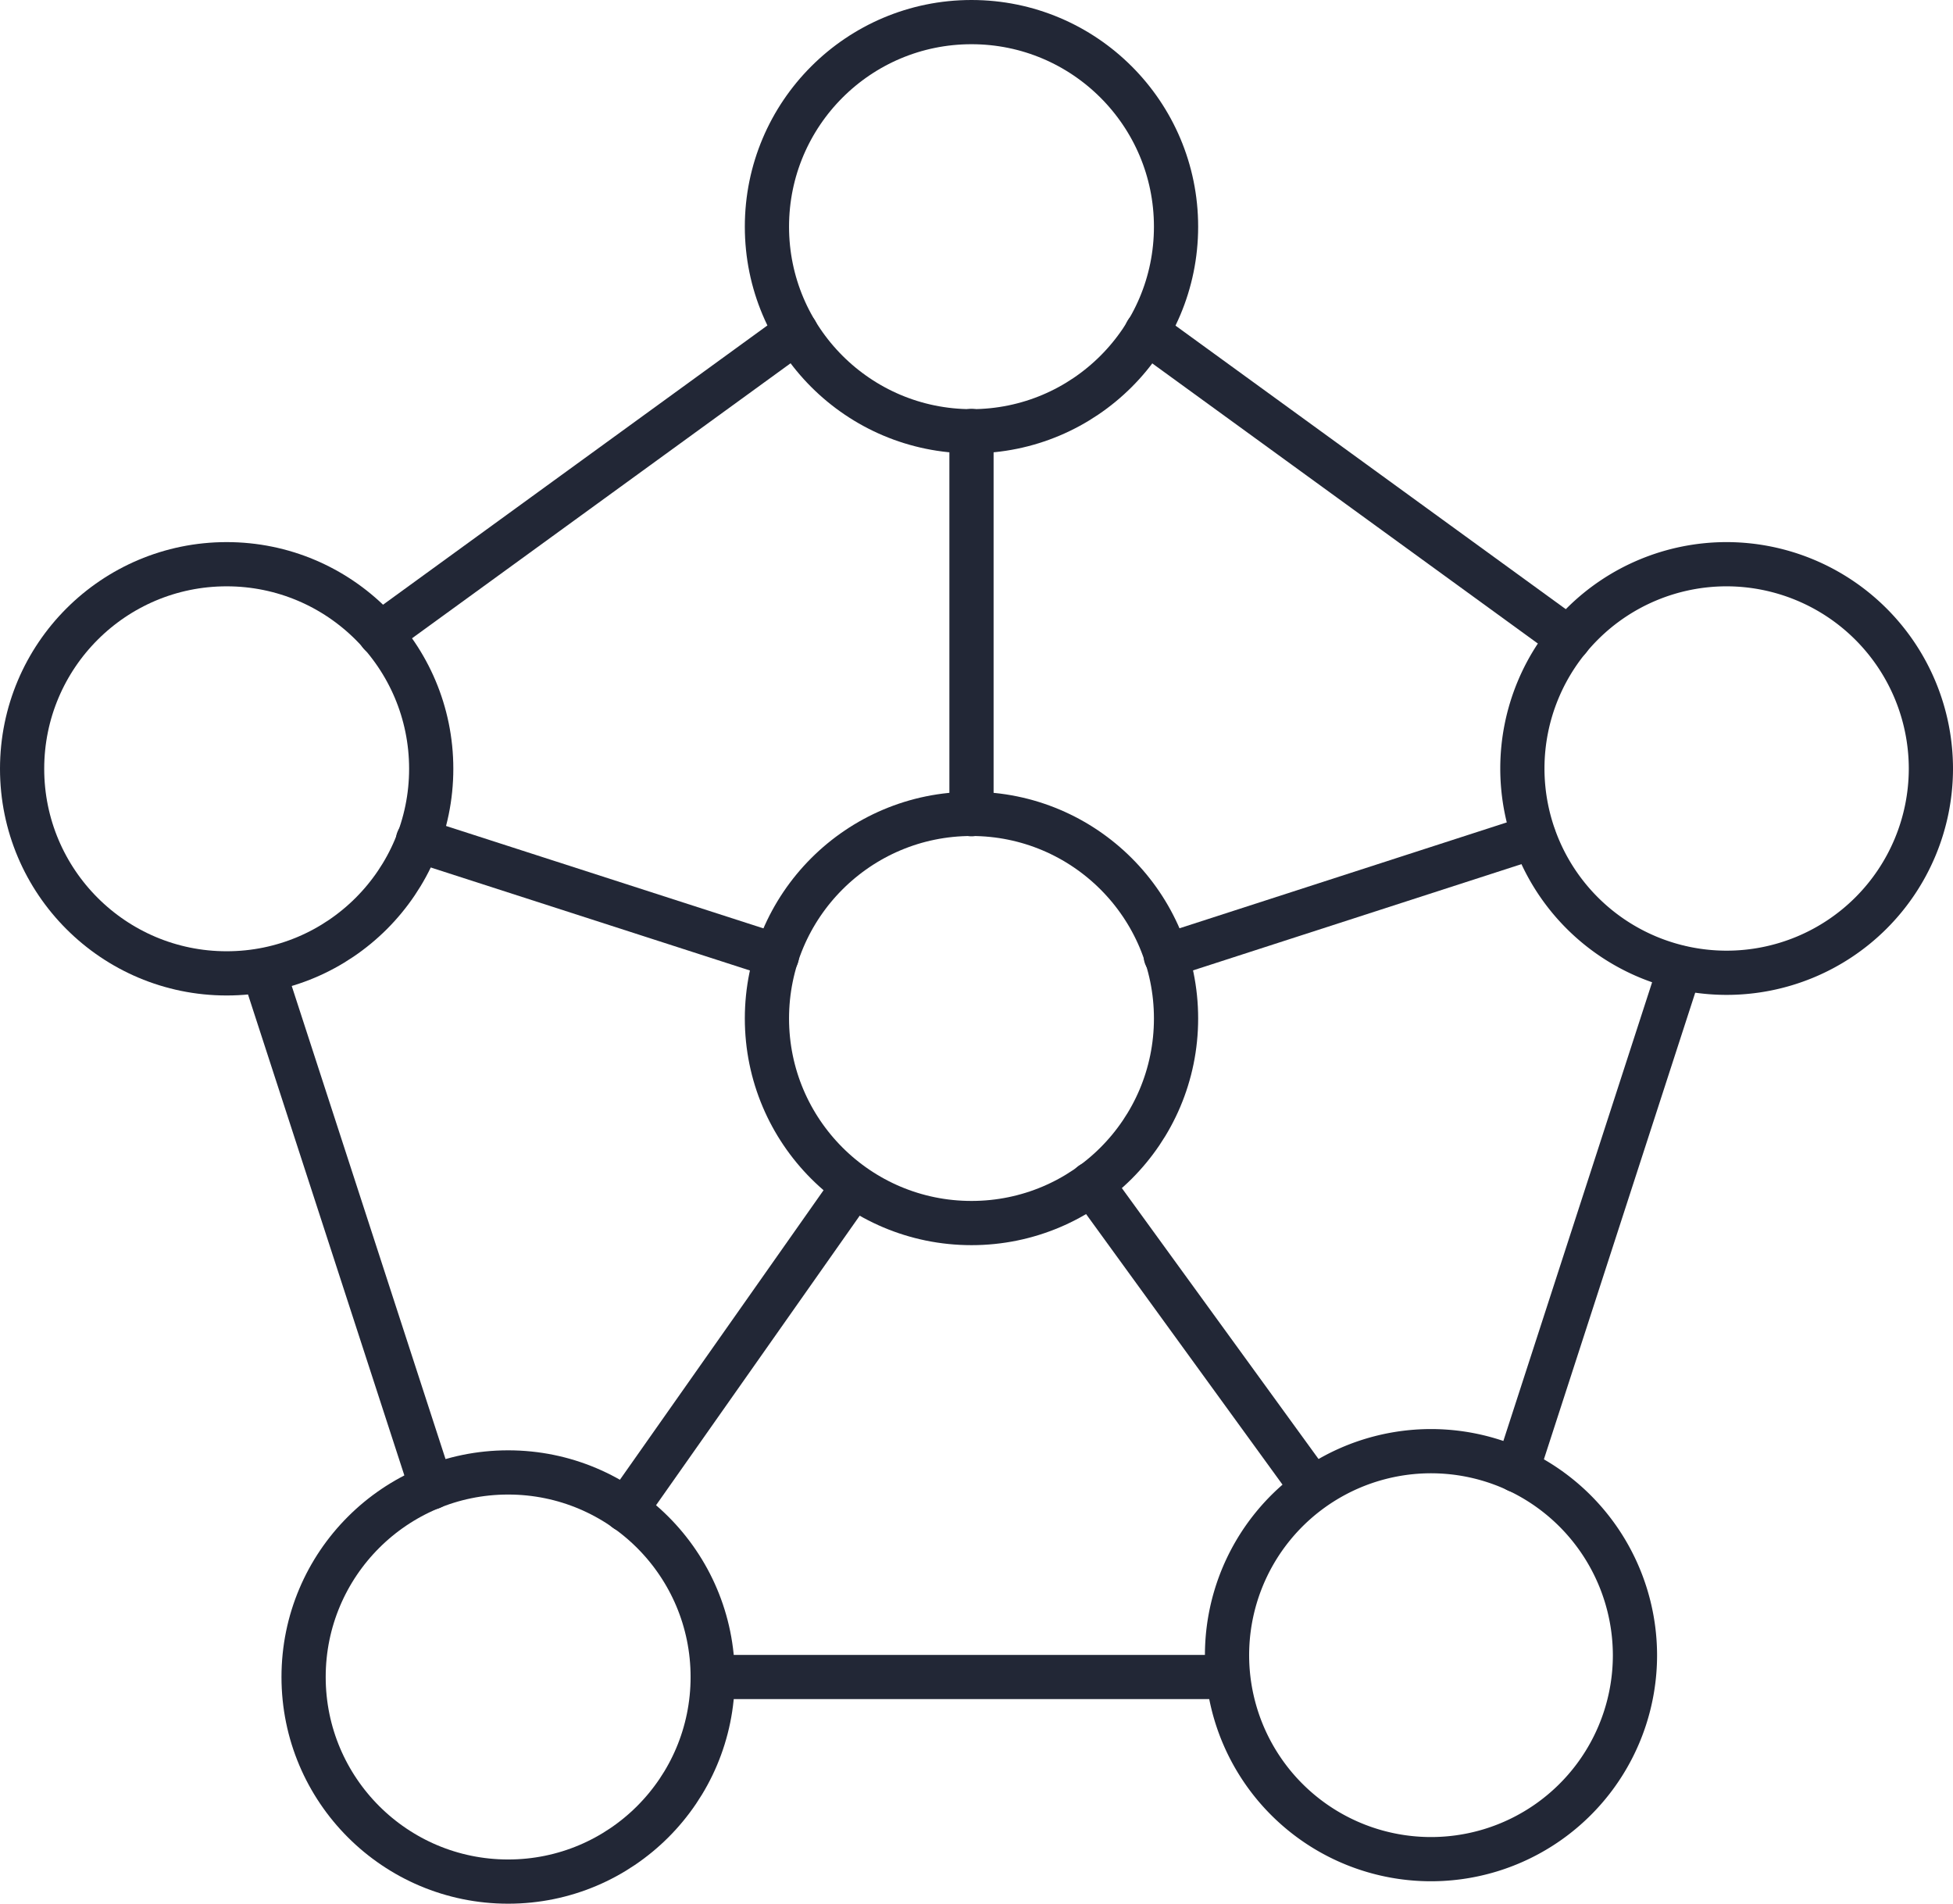 <svg xmlns="http://www.w3.org/2000/svg" viewBox="0 0 66.26 64.58"><defs><style>.cls-1{fill:none;stroke:#222736;stroke-linecap:round;stroke-linejoin:round;stroke-width:1.5px;}</style></defs><g id="Layer_2" data-name="Layer 2"><g id="Layer_1-2" data-name="Layer 1"><line class="cls-1" x1="38.9" y1="11.26" x2="53.23" y2="21.67"/><line class="cls-1" x1="12.9" y1="21.51" x2="27.01" y2="11.26"/><line class="cls-1" x1="14.64" y1="50.46" x2="8.97" y2="33.02"/><line class="cls-1" x1="41.64" y1="56.89" x2="24.18" y2="56.89"/><line class="cls-1" x1="57" y1="32.83" x2="51.47" y2="49.88"/><line class="cls-1" x1="39.55" y1="32.43" x2="52.04" y2="28.39"/><line class="cls-1" x1="32.96" y1="14.62" x2="32.96" y2="27.62"/><line class="cls-1" x1="37.03" y1="40.16" x2="44.53" y2="50.49"/><line class="cls-1" x1="14.18" y1="28.5" x2="26.36" y2="32.43"/><line class="cls-1" x1="28.75" y1="40.53" x2="21.23" y2="51.22"/><circle class="cls-1" cx="32.96" cy="34.55" r="6.94"/><circle class="cls-1" cx="32.96" cy="7.69" r="6.94"/><path class="cls-1" d="M65.51,26.08a6.93,6.93,0,1,1-6.93-6.94A6.94,6.94,0,0,1,65.51,26.08Z"/><path class="cls-1" d="M55.47,56.16a6.92,6.92,0,1,1-4.31-6.42A6.94,6.94,0,0,1,55.47,56.16Z"/><circle class="cls-1" cx="17.24" cy="56.89" r="6.94"/><circle class="cls-1" cx="7.69" cy="26.08" r="6.94"/></g></g></svg>